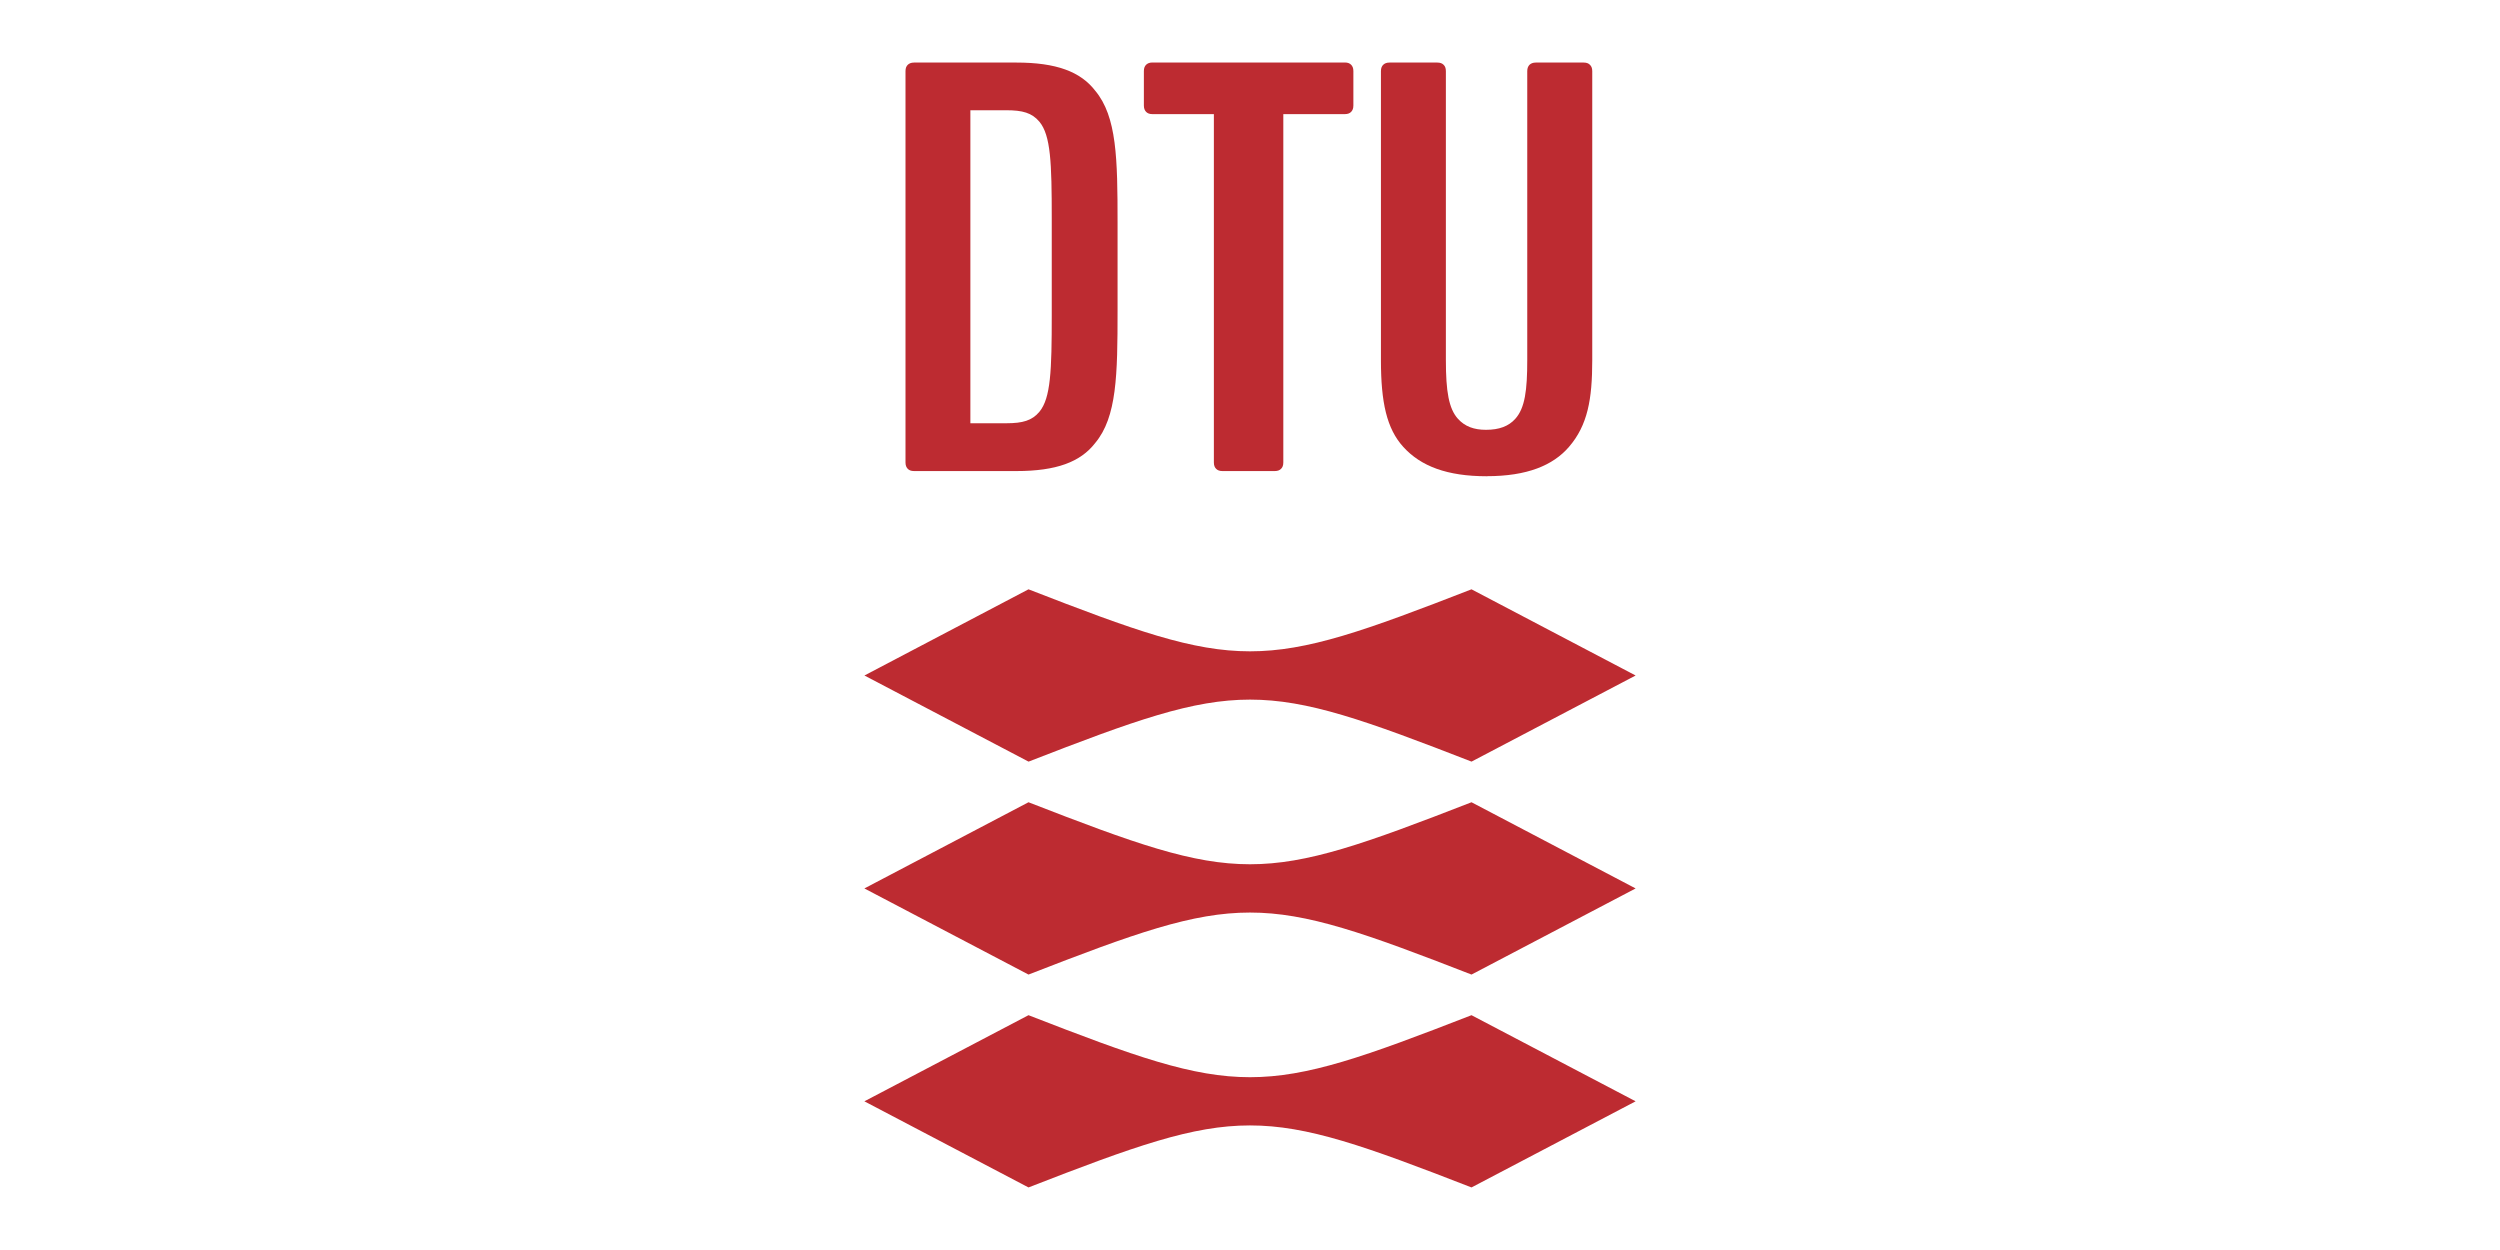 <?xml version="1.0" encoding="UTF-8"?>
<svg xmlns="http://www.w3.org/2000/svg" id="Ebene_1" width="400" height="200" viewBox="0 0 400 200">
  <defs>
    <style>
      .cls-1 {
        fill: #bd2b31;
      }
    </style>
  </defs>
  <path class="cls-1" d="M146.25,75.37h16.38c6.36,0,10.24-1.44,12.6-4.49,3.47-4.16,3.58-10.87,3.58-21.16v-14.05c0-10.29-.11-17.01-3.58-21.16-2.35-3.05-6.23-4.5-12.6-4.5h-16.38c-.49,0-.79.15-1.01.36-.22.22-.36.52-.36,1.01v62.62c0,.49.15.79.36,1.01.21.22.52.36,1.01.36h0ZM155.26,17.64h5.78c2.55,0,4.07.41,5.26,1.83,1.82,2.18,1.98,6.59,1.98,15.47v15.48c0,8.88-.16,13.28-1.98,15.47-1.18,1.41-2.7,1.83-5.26,1.83h-5.78V17.64Z"></path>
  <path class="cls-1" d="M237.89,76.19c6.44,0,10.58-1.72,13.14-4.68,3-3.48,3.73-7.63,3.73-13.88V11.38c0-.5-.15-.79-.37-1.01-.21-.22-.51-.36-1-.36h-7.66c-.49,0-.79.15-1.01.36-.21.22-.36.52-.36,1.01v46.23c0,4.82-.36,7.69-1.93,9.42-1.06,1.17-2.56,1.74-4.68,1.74-1.91,0-3.36-.53-4.47-1.75-1.48-1.63-1.94-4.41-1.94-9.41V11.38c0-.5-.14-.79-.36-1.01-.22-.22-.52-.36-1.01-.36h-7.65c-.5,0-.79.15-1.01.36-.22.22-.36.52-.36,1.01v46.25c0,6.73.91,10.95,3.59,13.89,2.78,3.06,6.98,4.68,13.35,4.68h0Z"></path>
  <path class="cls-1" d="M184.38,18.26h9.84v55.74c0,.49.14.79.36,1.01.22.22.52.36,1.01.36h8.37c.49,0,.79-.14,1.01-.36.22-.22.36-.52.36-1.01V18.26h9.84c.49,0,.79-.14,1.01-.36.21-.22.36-.52.36-1.01v-5.52c0-.5-.15-.79-.36-1.01-.22-.22-.52-.36-1.01-.36h-30.78c-.49,0-.79.15-1.01.36-.22.22-.36.52-.36,1.01v5.52c0,.49.15.79.36,1.01.22.22.52.36,1.01.36h0Z"></path>
  <path class="cls-1" d="M235.44,121.86l26.26-13.78-26.26-13.79c-34.01,13.23-36.87,13.23-70.88,0l-26.25,13.79,26.26,13.78c34-13.23,36.87-13.23,70.88,0h0Z"></path>
  <path class="cls-1" d="M164.56,128.36l-26.26,13.79,26.26,13.78c34-13.23,36.87-13.23,70.88,0l26.26-13.78-26.26-13.79c-34.01,13.23-36.87,13.23-70.88,0h0Z"></path>
  <path class="cls-1" d="M164.56,162.43l-26.26,13.78,26.26,13.78c34-13.23,36.87-13.23,70.88,0l26.26-13.78-26.26-13.78c-34.01,13.23-36.87,13.23-70.88,0h0Z"></path>
</svg>
